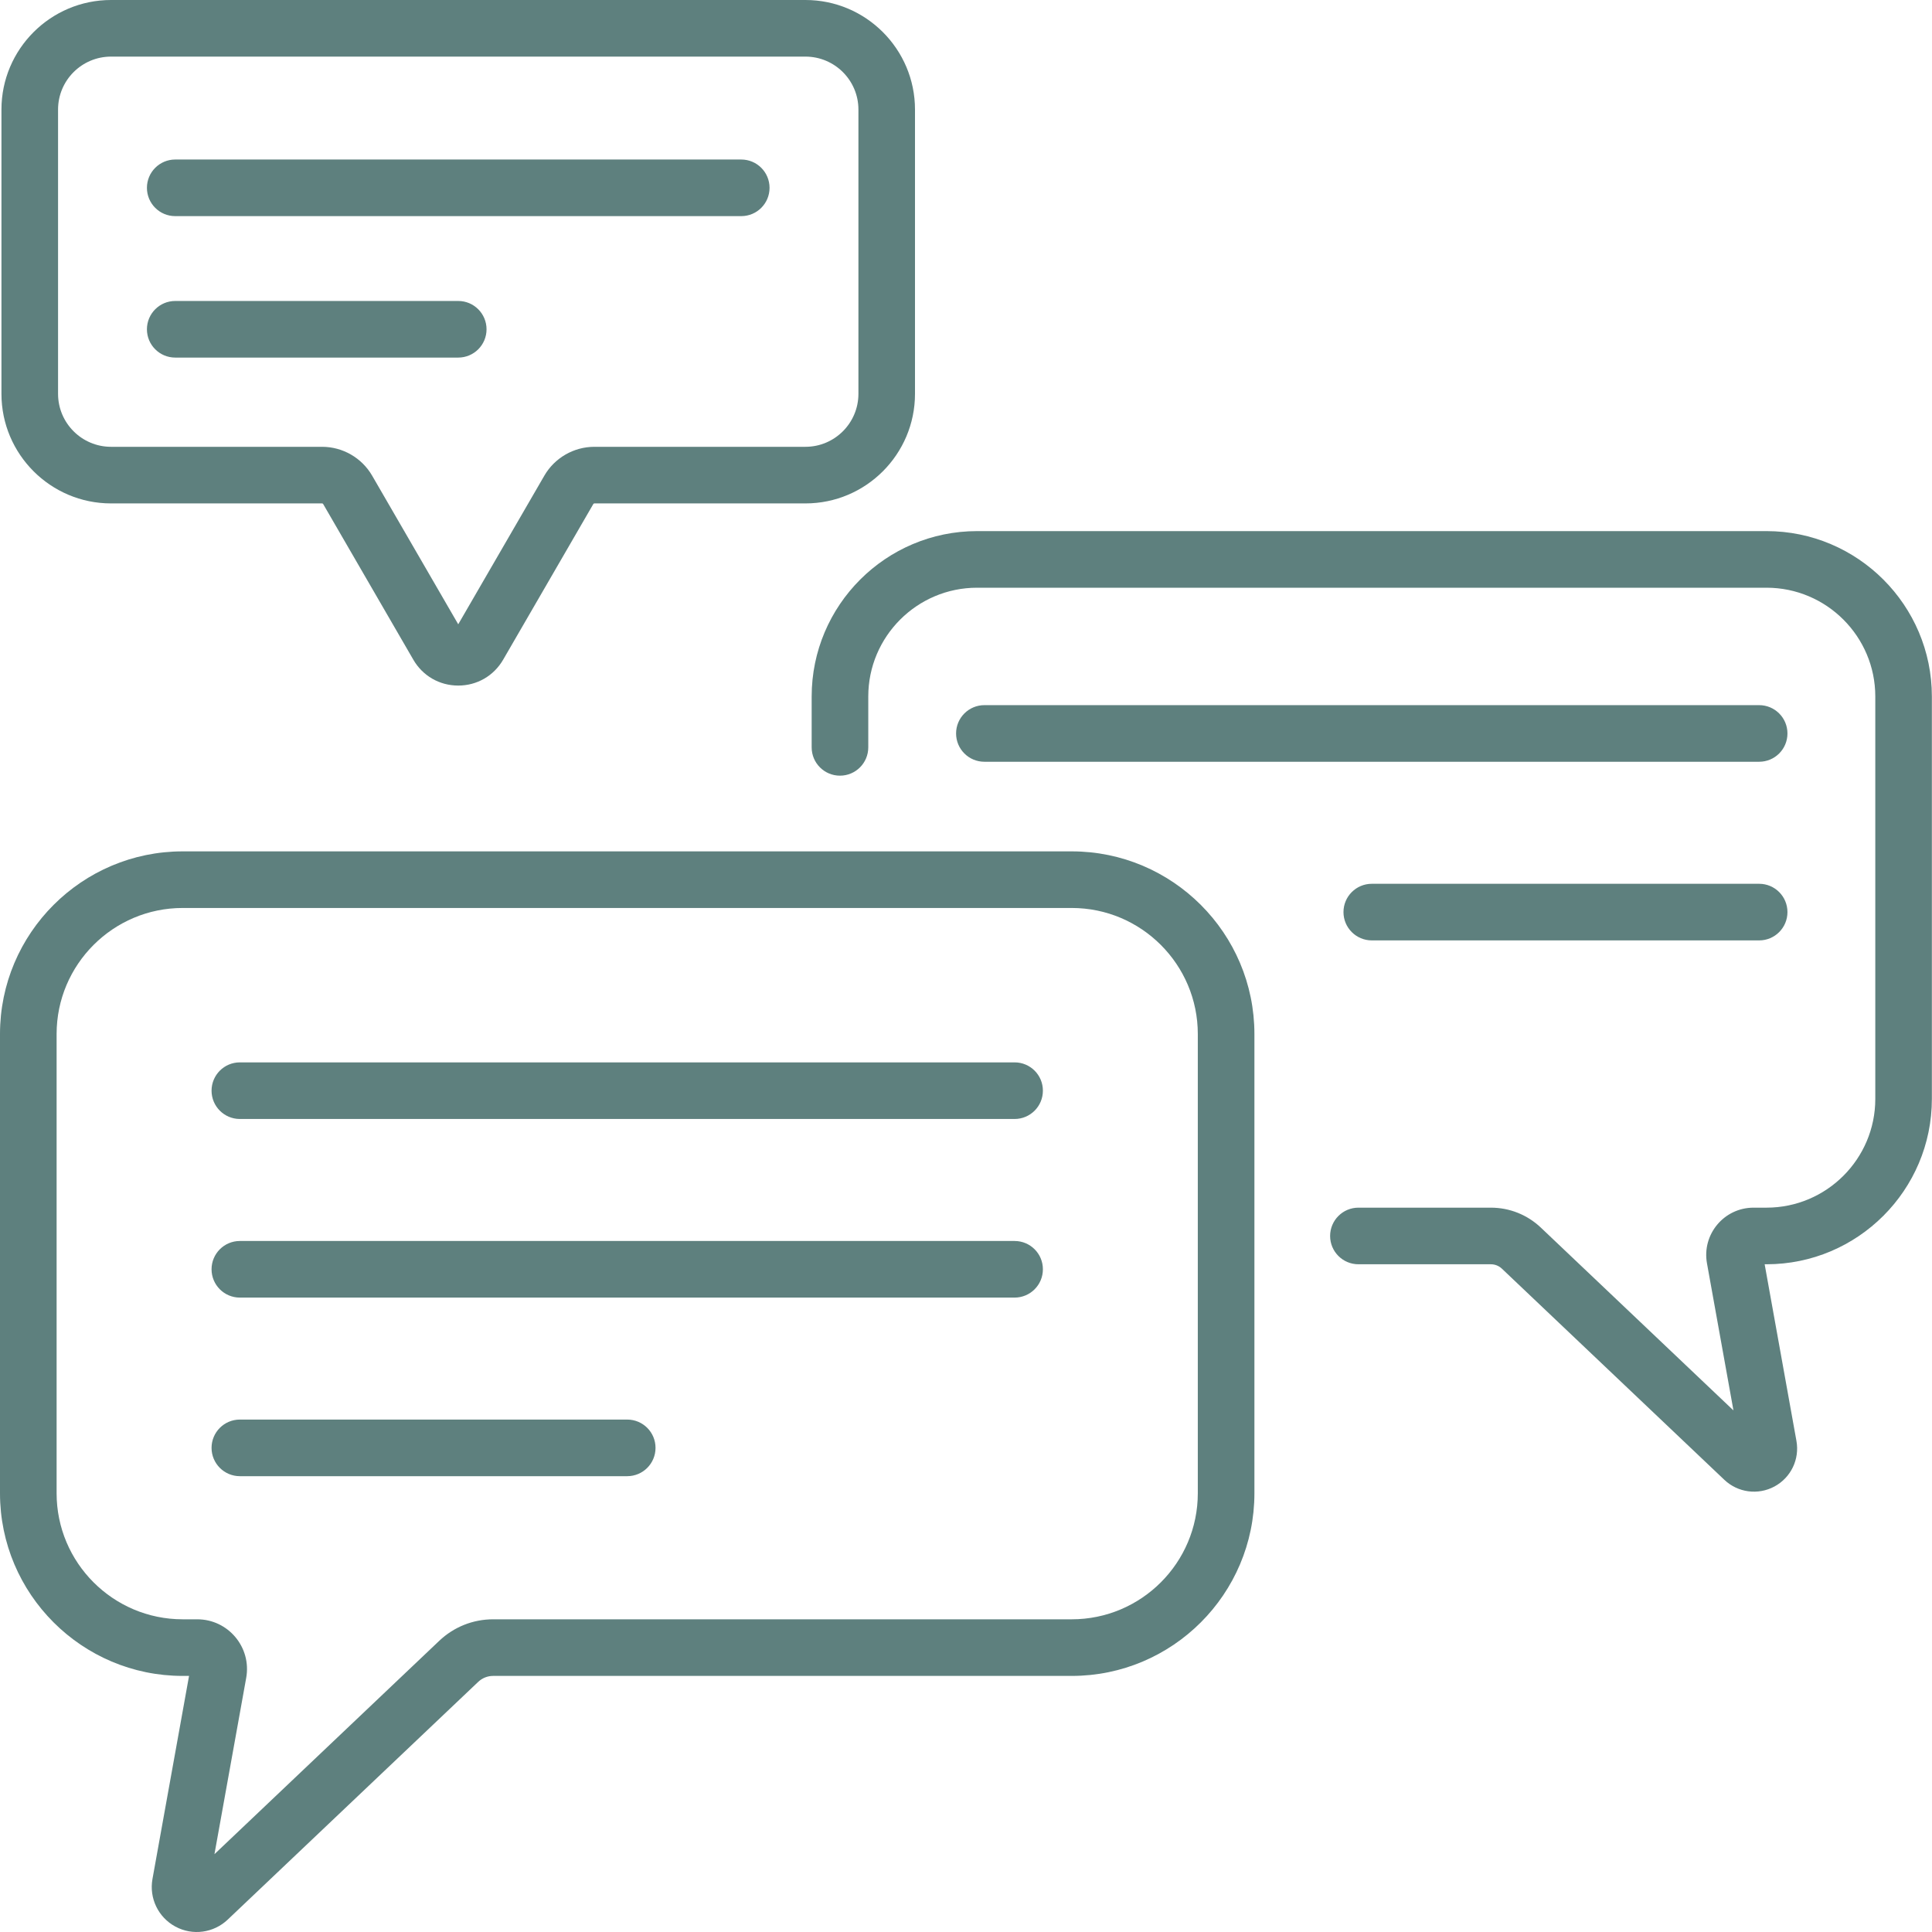 <?xml version="1.0" encoding="UTF-8"?> <svg xmlns="http://www.w3.org/2000/svg" width="60" height="60" viewBox="0 0 60 60" fill="none"> <path d="M31.51 32.993H7.449C6.963 32.993 6.57 33.386 6.57 33.872C6.57 34.357 6.963 34.751 7.449 34.751H31.509C31.995 34.751 32.388 34.357 32.388 33.872C32.389 33.386 31.995 32.993 31.51 32.993Z" fill="#5E807E"></path> <path d="M31.51 38.54H7.449C6.963 38.54 6.57 38.933 6.57 39.419C6.57 39.904 6.963 40.298 7.449 40.298H31.509C31.995 40.298 32.388 39.904 32.388 39.419C32.389 38.933 31.995 38.54 31.51 38.54Z" fill="#5E807E"></path> <path d="M19.479 44.086H7.449C6.963 44.086 6.57 44.48 6.57 44.965C6.57 45.45 6.963 45.844 7.449 45.844H19.479C19.965 45.844 20.358 45.45 20.358 44.965C20.358 44.479 19.965 44.086 19.479 44.086Z" fill="#5E807E"></path> <path d="M54.632 21.899H30.571C30.086 21.899 29.692 22.293 29.692 22.778C29.692 23.264 30.086 23.657 30.571 23.657H54.632C55.118 23.657 55.511 23.264 55.511 22.778C55.511 22.293 55.118 21.899 54.632 21.899Z" fill="#5E807E"></path> <path d="M54.633 27.447H42.602C42.117 27.447 41.723 27.84 41.723 28.326C41.723 28.811 42.117 29.205 42.602 29.205H54.633C55.118 29.205 55.511 28.811 55.511 28.326C55.511 27.84 55.118 27.447 54.633 27.447Z" fill="#5E807E"></path> <path d="M5.442 6.712H23.02C23.506 6.712 23.899 6.319 23.899 5.833C23.899 5.348 23.506 4.954 23.02 4.954H5.442C4.957 4.954 4.563 5.348 4.563 5.833C4.563 6.319 4.957 6.712 5.442 6.712Z" fill="#5E807E"></path> <path d="M5.442 11.105H14.231C14.716 11.105 15.11 10.712 15.11 10.226C15.11 9.741 14.716 9.347 14.231 9.347H5.442C4.957 9.347 4.563 9.741 4.563 10.226C4.563 10.712 4.957 11.105 5.442 11.105Z" fill="#5E807E"></path> <path d="M33.284 26.44H5.673C2.545 26.44 0 28.985 0 32.113V46.375C0 49.502 2.545 52.047 5.673 52.047H5.871L4.735 58.354C4.628 58.95 4.914 59.544 5.447 59.832C5.986 60.123 6.639 60.027 7.072 59.615L14.85 52.233C14.976 52.113 15.141 52.047 15.314 52.047H33.284C36.412 52.047 38.957 49.502 38.957 46.375V32.113C38.957 28.985 36.412 26.44 33.284 26.44ZM37.199 46.375C37.199 48.533 35.443 50.289 33.284 50.289H15.315C14.688 50.289 14.094 50.527 13.64 50.958L6.66 57.583L7.646 52.108C7.817 51.16 7.088 50.289 6.126 50.289H5.673C3.514 50.289 1.758 48.533 1.758 46.374V32.113C1.758 29.954 3.514 28.198 5.673 28.198H33.284C35.443 28.198 37.199 29.954 37.199 32.113V46.375Z" fill="#5E807E"></path> <path d="M3.448 15.634H10.003C10.017 15.634 10.029 15.641 10.036 15.653L12.836 20.487C13.127 20.99 13.649 21.291 14.231 21.291C14.813 21.291 15.334 20.99 15.626 20.487L18.426 15.653C18.433 15.641 18.445 15.634 18.459 15.634H25.014C26.89 15.634 28.416 14.108 28.416 12.231V3.402C28.416 1.526 26.89 0 25.014 0H3.448C1.572 0 0.045 1.526 0.045 3.402V7.882C0.045 15.007 0.924 11.836 0.924 11.836C1.41 11.836 1.803 14.655 1.803 7.882V3.402C1.803 2.495 2.541 1.758 3.448 1.758H25.014C25.921 1.758 26.659 2.495 26.659 3.402V12.231C26.659 13.138 25.921 13.876 25.014 13.876H18.459C17.82 13.876 17.225 14.219 16.905 14.772L14.231 19.388L11.557 14.772C11.237 14.219 10.642 13.876 10.003 13.876H3.448C2.541 13.876 1.803 13.138 1.803 12.231V7.882C1.803 7.397 1.41 7.003 0.924 7.003C0.439 7.003 0.045 7.397 0.045 7.882V12.231C0.045 14.108 1.572 15.634 3.448 15.634Z" fill="#5E807E"></path> <path d="M54.861 16.494H30.343C27.511 16.494 25.207 18.798 25.207 21.63V23.21C25.207 23.696 25.601 24.089 26.086 24.089C26.571 24.089 26.965 23.696 26.965 23.21V21.63C26.965 19.767 28.48 18.252 30.343 18.252H54.861C56.724 18.252 58.239 19.767 58.239 21.63V34.128C58.239 35.99 56.724 37.505 54.861 37.505H54.458C53.541 37.505 52.849 38.335 53.012 39.236L53.834 43.802L47.854 38.126C47.433 37.726 46.881 37.505 46.299 37.505H42.187C41.702 37.505 41.308 37.899 41.308 38.384C41.308 38.87 41.702 39.263 42.187 39.263H46.299C46.428 39.263 46.551 39.312 46.644 39.401L53.55 45.956C53.97 46.355 54.596 46.44 55.108 46.164C55.619 45.888 55.893 45.319 55.79 44.748L54.803 39.263H54.861C57.693 39.263 59.996 36.959 59.996 34.128V21.63C59.996 18.798 57.693 16.494 54.861 16.494Z" fill="#5E807E"></path> </svg> 